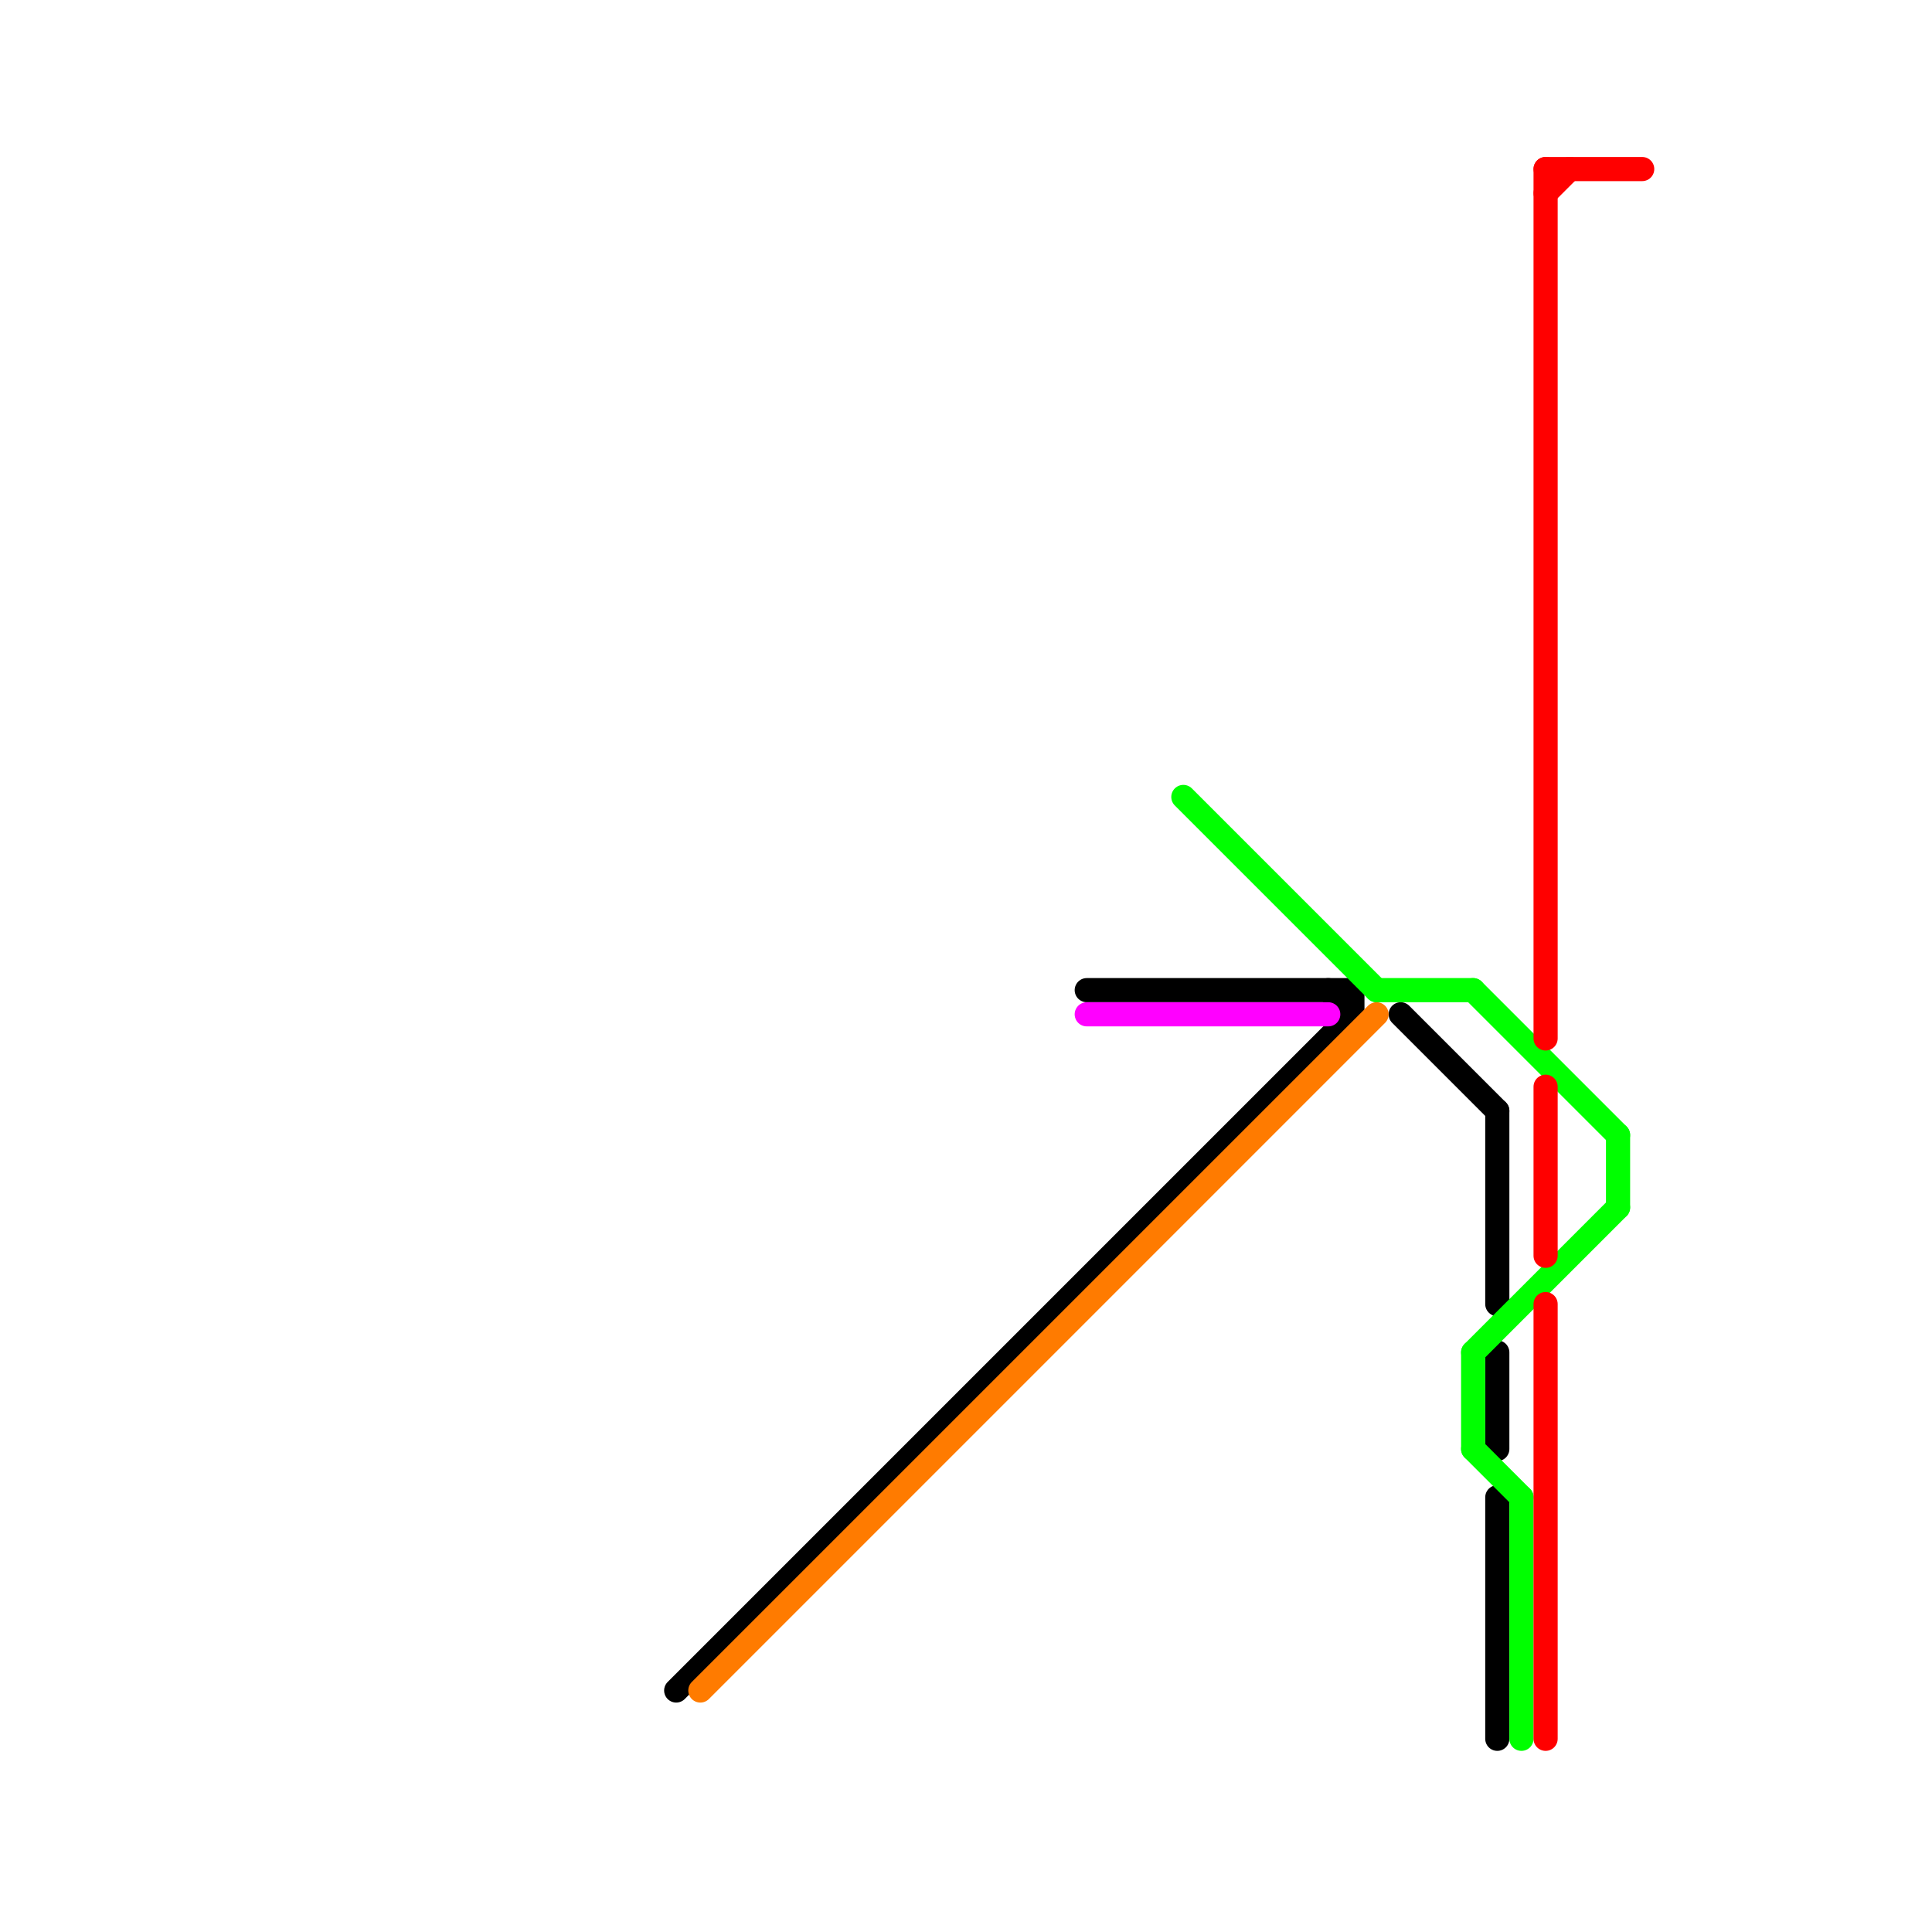 
<svg version="1.1" xmlns="http://www.w3.org/2000/svg" viewBox="0 0 80 80">
<style>text { font: 1px Helvetica; font-weight: 600; white-space: pre; dominant-baseline: central; } line { stroke-width: 1; fill: none; stroke-linecap: round; stroke-linejoin: round; } .c0 { stroke: #000000 } .c1 { stroke: #ff7b00 } .c2 { stroke: #ff00ff } .c3 { stroke: #00ff00 } .c4 { stroke: #ff0000 }</style><defs><g id="wm-xf"><circle r="1.2" fill="#000"/><circle r="0.9" fill="#fff"/><circle r="0.6" fill="#000"/><circle r="0.3" fill="#fff"/></g><g id="wm"><circle r="0.6" fill="#000"/><circle r="0.3" fill="#fff"/></g></defs><line class="c0" x1="58" y1="42" x2="62" y2="46"/><line class="c0" x1="62" y1="46" x2="62" y2="54"/><line class="c0" x1="56" y1="41" x2="56" y2="42"/><line class="c0" x1="55" y1="41" x2="56" y2="42"/><line class="c0" x1="28" y1="70" x2="56" y2="42"/><line class="c0" x1="45" y1="41" x2="56" y2="41"/><line class="c0" x1="62" y1="62" x2="62" y2="72"/><line class="c0" x1="62" y1="56" x2="62" y2="60"/><line class="c1" x1="29" y1="70" x2="57" y2="42"/><line class="c2" x1="45" y1="42" x2="55" y2="42"/><line class="c3" x1="61" y1="56" x2="61" y2="60"/><line class="c3" x1="61" y1="56" x2="67" y2="50"/><line class="c3" x1="49" y1="33" x2="57" y2="41"/><line class="c3" x1="57" y1="41" x2="61" y2="41"/><line class="c3" x1="61" y1="41" x2="67" y2="47"/><line class="c3" x1="61" y1="60" x2="63" y2="62"/><line class="c3" x1="63" y1="62" x2="63" y2="72"/><line class="c3" x1="67" y1="47" x2="67" y2="50"/><line class="c4" x1="64" y1="8" x2="65" y2="7"/><line class="c4" x1="64" y1="54" x2="64" y2="72"/><line class="c4" x1="64" y1="45" x2="64" y2="52"/><line class="c4" x1="64" y1="7" x2="68" y2="7"/><line class="c4" x1="64" y1="7" x2="64" y2="43"/>
</svg>
